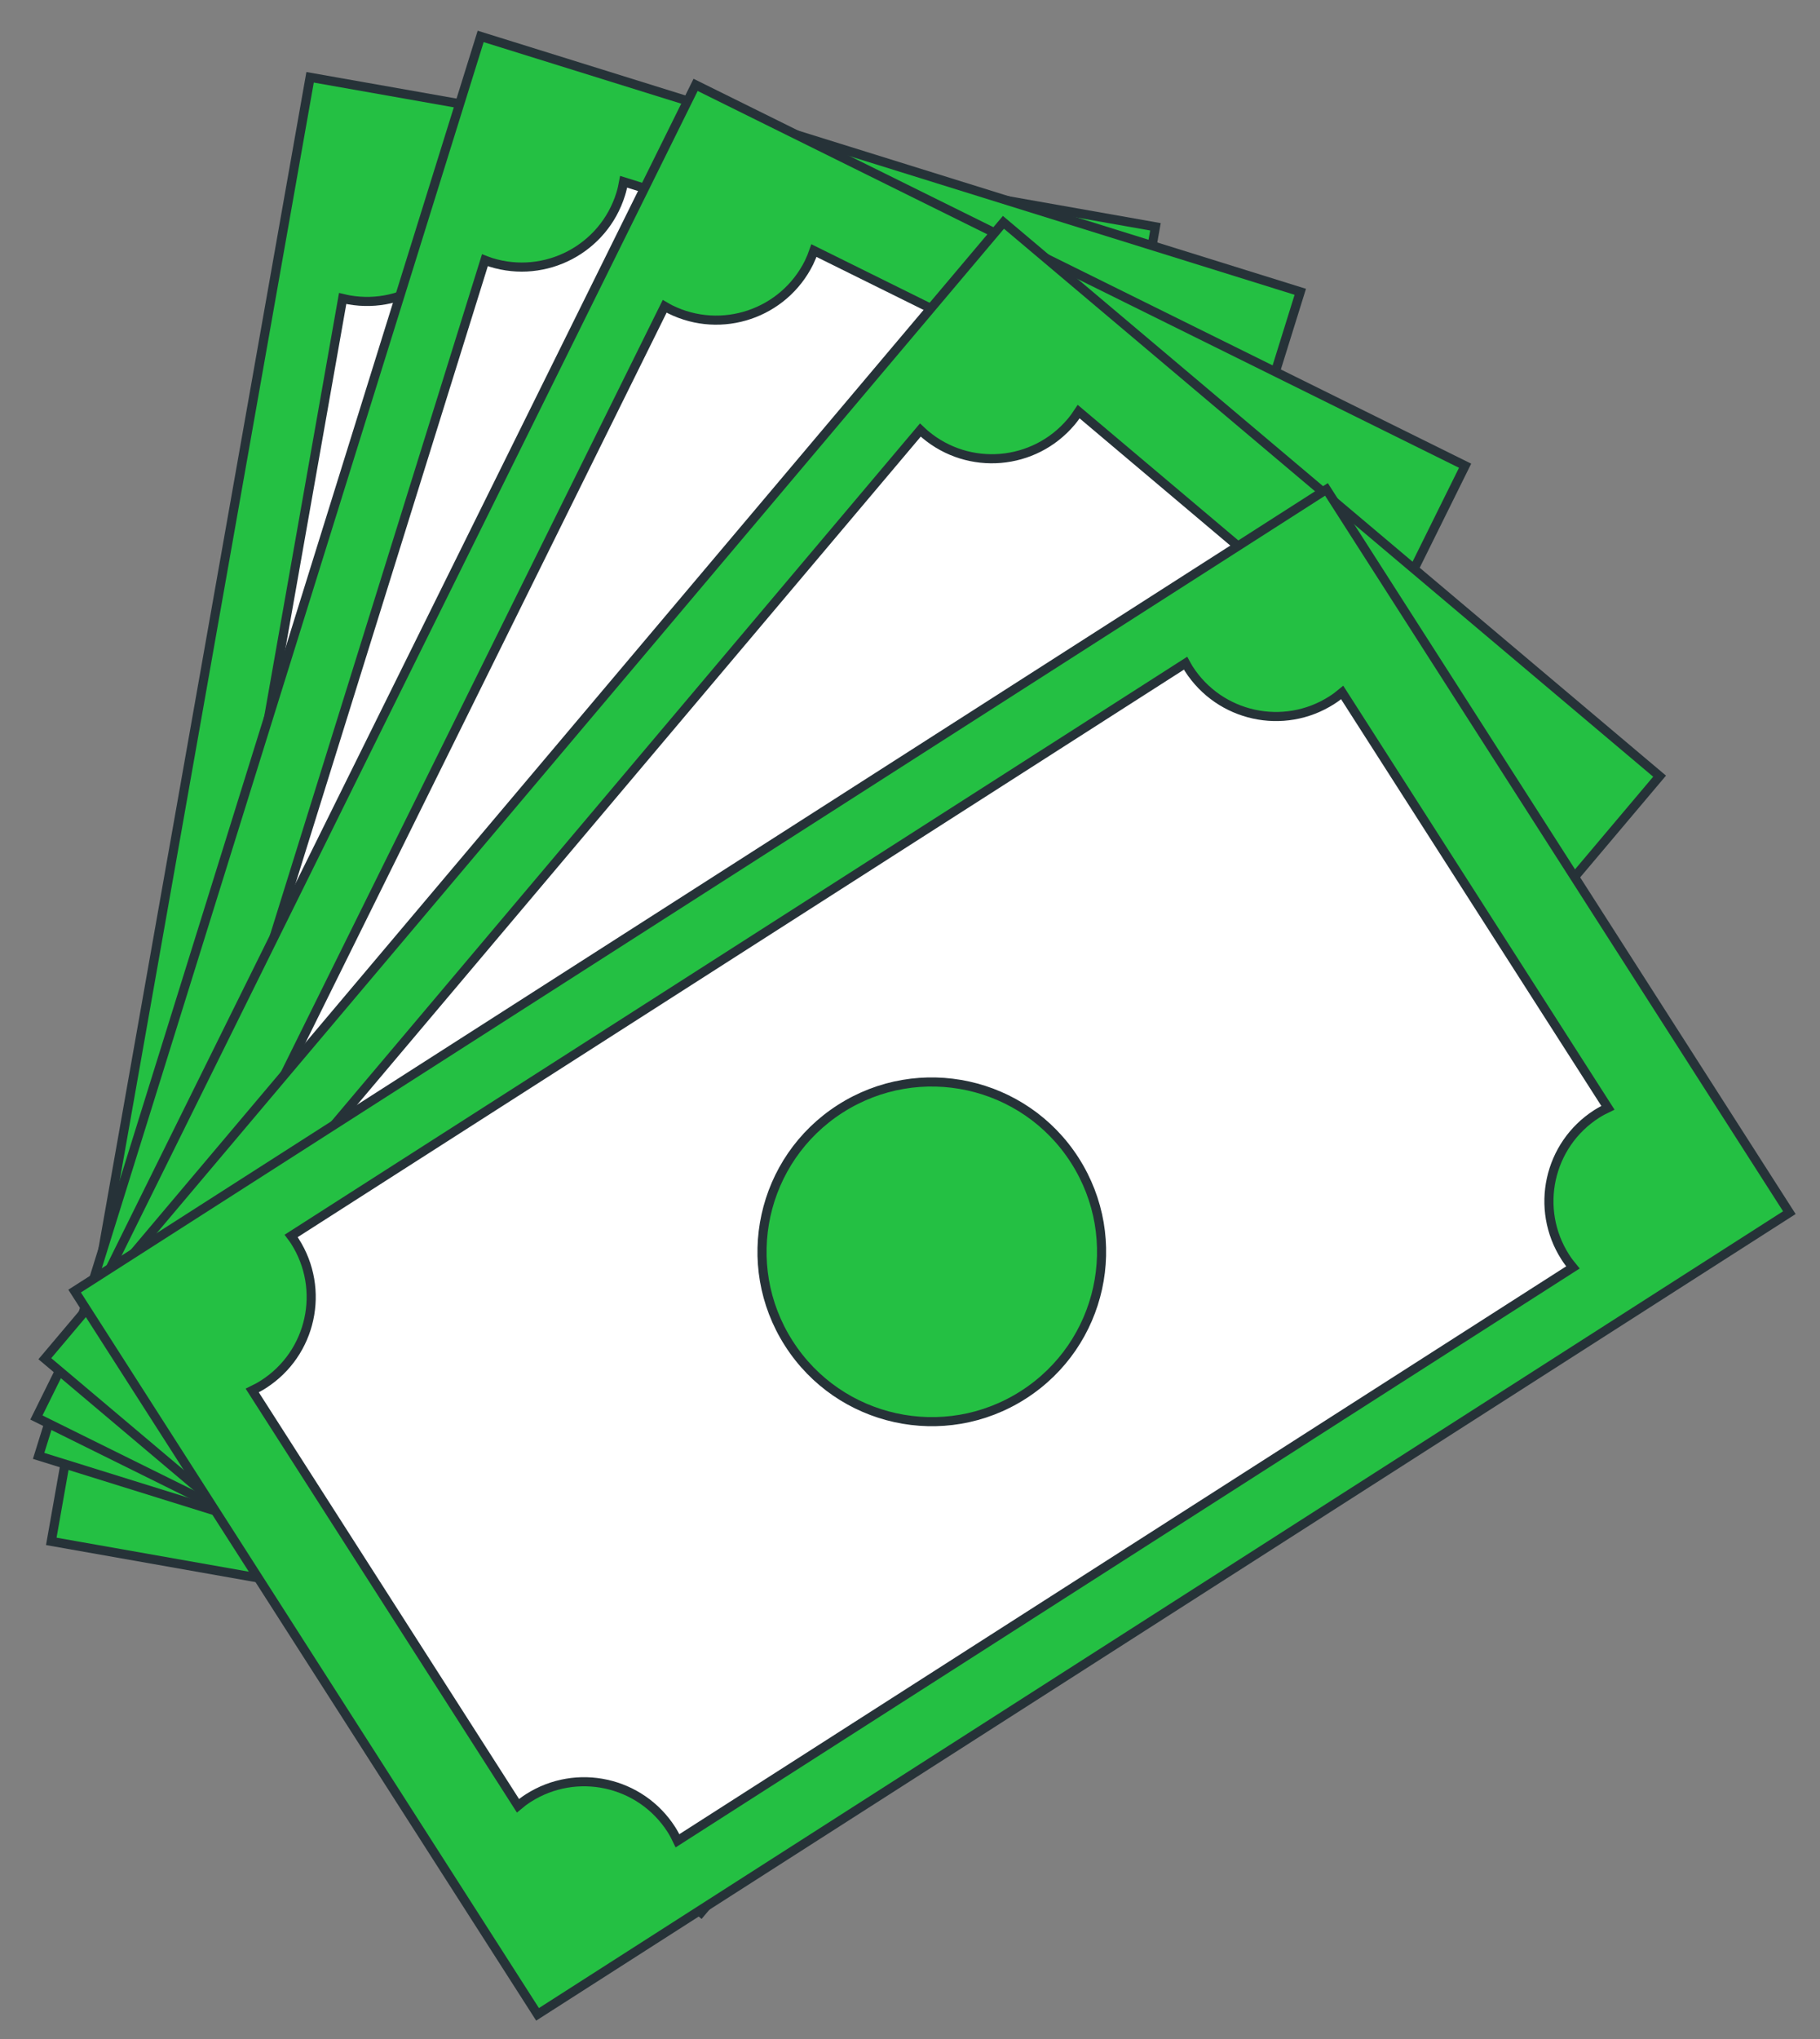 <?xml version="1.0" encoding="utf-8"?>
<svg xmlns="http://www.w3.org/2000/svg" fill="none" height="100%" overflow="visible" preserveAspectRatio="none" style="display: block;" viewBox="0 0 50 56" width="100%">
<rect x="0" y="0" width="50" height="56" fill="#808080" stroke="none"/>
<g id="Money_3">
<g id="Group">
<g id="Group_2">
<g id="Group_3">
<path d="M31.743 6.229L8.519 2.123L1.409 42.333L24.634 46.439L31.743 6.229Z" fill="#24C043" id="Vector" stroke="#263238" stroke-miterlimit="10" stroke-width="0.25"/>
<path d="M28.478 11.574C26.931 11.301 25.898 9.825 26.171 8.277C26.192 8.159 26.222 8.046 26.256 7.935L12.921 5.578C12.915 5.694 12.904 5.811 12.883 5.928C12.61 7.476 11.134 8.509 9.586 8.235C9.527 8.225 9.471 8.209 9.414 8.196L4.336 36.927C4.394 36.934 4.452 36.939 4.511 36.949C6.058 37.223 7.091 38.699 6.817 40.246C6.797 40.364 6.767 40.478 6.732 40.589L20.068 42.946C20.074 42.83 20.085 42.713 20.106 42.595C20.379 41.048 21.855 40.015 23.403 40.288C23.521 40.309 23.634 40.339 23.745 40.373L28.829 11.612C28.712 11.606 28.596 11.595 28.478 11.574ZM15.769 28.87C13.232 28.422 11.54 26.002 11.988 23.465C12.436 20.928 14.856 19.235 17.393 19.684C19.93 20.132 21.623 22.552 21.174 25.089C20.726 27.625 18.306 29.319 15.769 28.87Z" fill="white" id="Vector_2" stroke="#263238" stroke-miterlimit="10" stroke-width="0.25"/>
</g>
<g id="Group_4">
<path d="M35.722 8.014L13.205 1L1.061 39.985L23.578 46.999L35.722 8.014Z" fill="#24C043" id="Vector_3" stroke="#263238" stroke-miterlimit="10" stroke-width="0.25"/>
<path d="M31.805 12.912C30.305 12.444 29.467 10.849 29.934 9.349C29.97 9.235 30.014 9.126 30.062 9.02L17.133 4.992C17.112 5.106 17.087 5.221 17.051 5.335C16.584 6.836 14.988 7.673 13.488 7.206C13.431 7.188 13.377 7.166 13.322 7.145L4.644 35.001C4.701 35.015 4.758 35.027 4.815 35.045C6.315 35.513 7.152 37.108 6.685 38.608C6.65 38.722 6.606 38.831 6.557 38.937L19.486 42.965C19.507 42.851 19.533 42.736 19.568 42.622C20.036 41.121 21.631 40.284 23.131 40.752C23.245 40.787 23.354 40.831 23.46 40.879L32.148 12.994C32.033 12.973 31.919 12.947 31.805 12.912ZM17.006 28.457C14.547 27.691 13.174 25.076 13.941 22.617C14.707 20.157 17.322 18.785 19.781 19.551C22.241 20.317 23.613 22.932 22.847 25.392C22.081 27.851 19.466 29.224 17.006 28.457Z" fill="white" id="Vector_4" stroke="#263238" stroke-miterlimit="10" stroke-width="0.25"/>
</g>
<g id="Group_5">
<path d="M40.25 12.791L19.11 2.331L1 38.931L22.14 49.391L40.25 12.791Z" fill="#24C043" id="Vector_5" stroke="#263238" stroke-miterlimit="10" stroke-width="0.25"/>
<path d="M35.61 17.005C34.201 16.308 33.624 14.601 34.321 13.193C34.374 13.086 34.435 12.985 34.499 12.888L22.361 6.882C22.323 6.992 22.279 7.101 22.227 7.209C21.53 8.617 19.823 9.194 18.414 8.497C18.361 8.471 18.311 8.44 18.261 8.411L5.322 34.562C5.376 34.585 5.43 34.606 5.483 34.632C6.892 35.329 7.469 37.036 6.772 38.444C6.719 38.551 6.658 38.652 6.594 38.749L18.732 44.755C18.771 44.645 18.814 44.536 18.867 44.428C19.564 43.02 21.27 42.443 22.679 43.14C22.786 43.193 22.886 43.253 22.984 43.318L35.936 17.14C35.826 17.101 35.717 17.058 35.61 17.005ZM18.557 30.038C16.248 28.896 15.302 26.098 16.444 23.789C17.587 21.48 20.385 20.535 22.693 21.677C25.002 22.819 25.948 25.617 24.805 27.926C23.663 30.235 20.866 31.18 18.557 30.038Z" fill="white" id="Vector_6" stroke="#263238" stroke-miterlimit="10" stroke-width="0.25"/>
</g>
<g id="Group_6">
<path d="M45.593 21.317L27.567 6.106L1.232 37.316L19.259 52.527L45.593 21.317Z" fill="#24C043" id="Vector_7" stroke="#263238" stroke-miterlimit="10" stroke-width="0.25"/>
<path d="M40.078 24.301C38.877 23.287 38.725 21.492 39.738 20.291C39.815 20.2 39.898 20.117 39.983 20.038L29.634 11.305C29.57 11.402 29.502 11.498 29.425 11.589C28.411 12.79 26.616 12.942 25.415 11.929C25.369 11.891 25.329 11.849 25.286 11.809L6.471 34.108C6.518 34.143 6.566 34.176 6.611 34.215C7.812 35.228 7.964 37.024 6.951 38.225C6.874 38.316 6.791 38.399 6.706 38.478L17.055 47.211C17.119 47.114 17.187 47.018 17.264 46.927C18.278 45.726 20.073 45.573 21.274 46.587C21.365 46.664 21.448 46.747 21.527 46.832L40.362 24.51C40.265 24.446 40.169 24.378 40.078 24.301ZM20.404 32.879C18.435 31.218 18.186 28.275 19.847 26.307C21.508 24.338 24.451 24.088 26.42 25.75C28.389 27.411 28.638 30.354 26.977 32.322C25.316 34.291 22.373 34.541 20.404 32.879Z" fill="white" id="Vector_8" stroke="#263238" stroke-miterlimit="10" stroke-width="0.25"/>
</g>
<g id="Group_7">
<path d="M49.158 33.305L36.441 13.441L2.05 35.459L14.768 55.323L49.158 33.305Z" fill="#24C043" id="Vector_9" stroke="#263238" stroke-miterlimit="10" stroke-width="0.25"/>
<path d="M43.002 34.525C42.155 33.201 42.541 31.442 43.864 30.594C43.965 30.53 44.069 30.475 44.174 30.425L36.873 19.019C36.783 19.094 36.69 19.165 36.589 19.229C35.266 20.077 33.506 19.691 32.658 18.367C32.627 18.317 32.599 18.265 32.571 18.214L7.998 33.945C8.033 33.992 8.068 34.038 8.1 34.088C8.947 35.412 8.562 37.172 7.238 38.019C7.138 38.084 7.034 38.138 6.929 38.189L14.23 49.594C14.319 49.519 14.413 49.448 14.513 49.384C15.837 48.537 17.596 48.923 18.444 50.246C18.508 50.347 18.563 50.45 18.613 50.556L43.212 34.809C43.138 34.719 43.066 34.626 43.002 34.525ZM21.671 36.895C20.282 34.726 20.915 31.841 23.084 30.452C25.253 29.064 28.138 29.696 29.527 31.866C30.916 34.035 30.283 36.92 28.113 38.309C25.944 39.698 23.059 39.065 21.671 36.895Z" fill="white" id="Vector_10" stroke="#263238" stroke-miterlimit="10" stroke-width="0.25"/>
</g>
</g>
</g>
</g>
</svg>